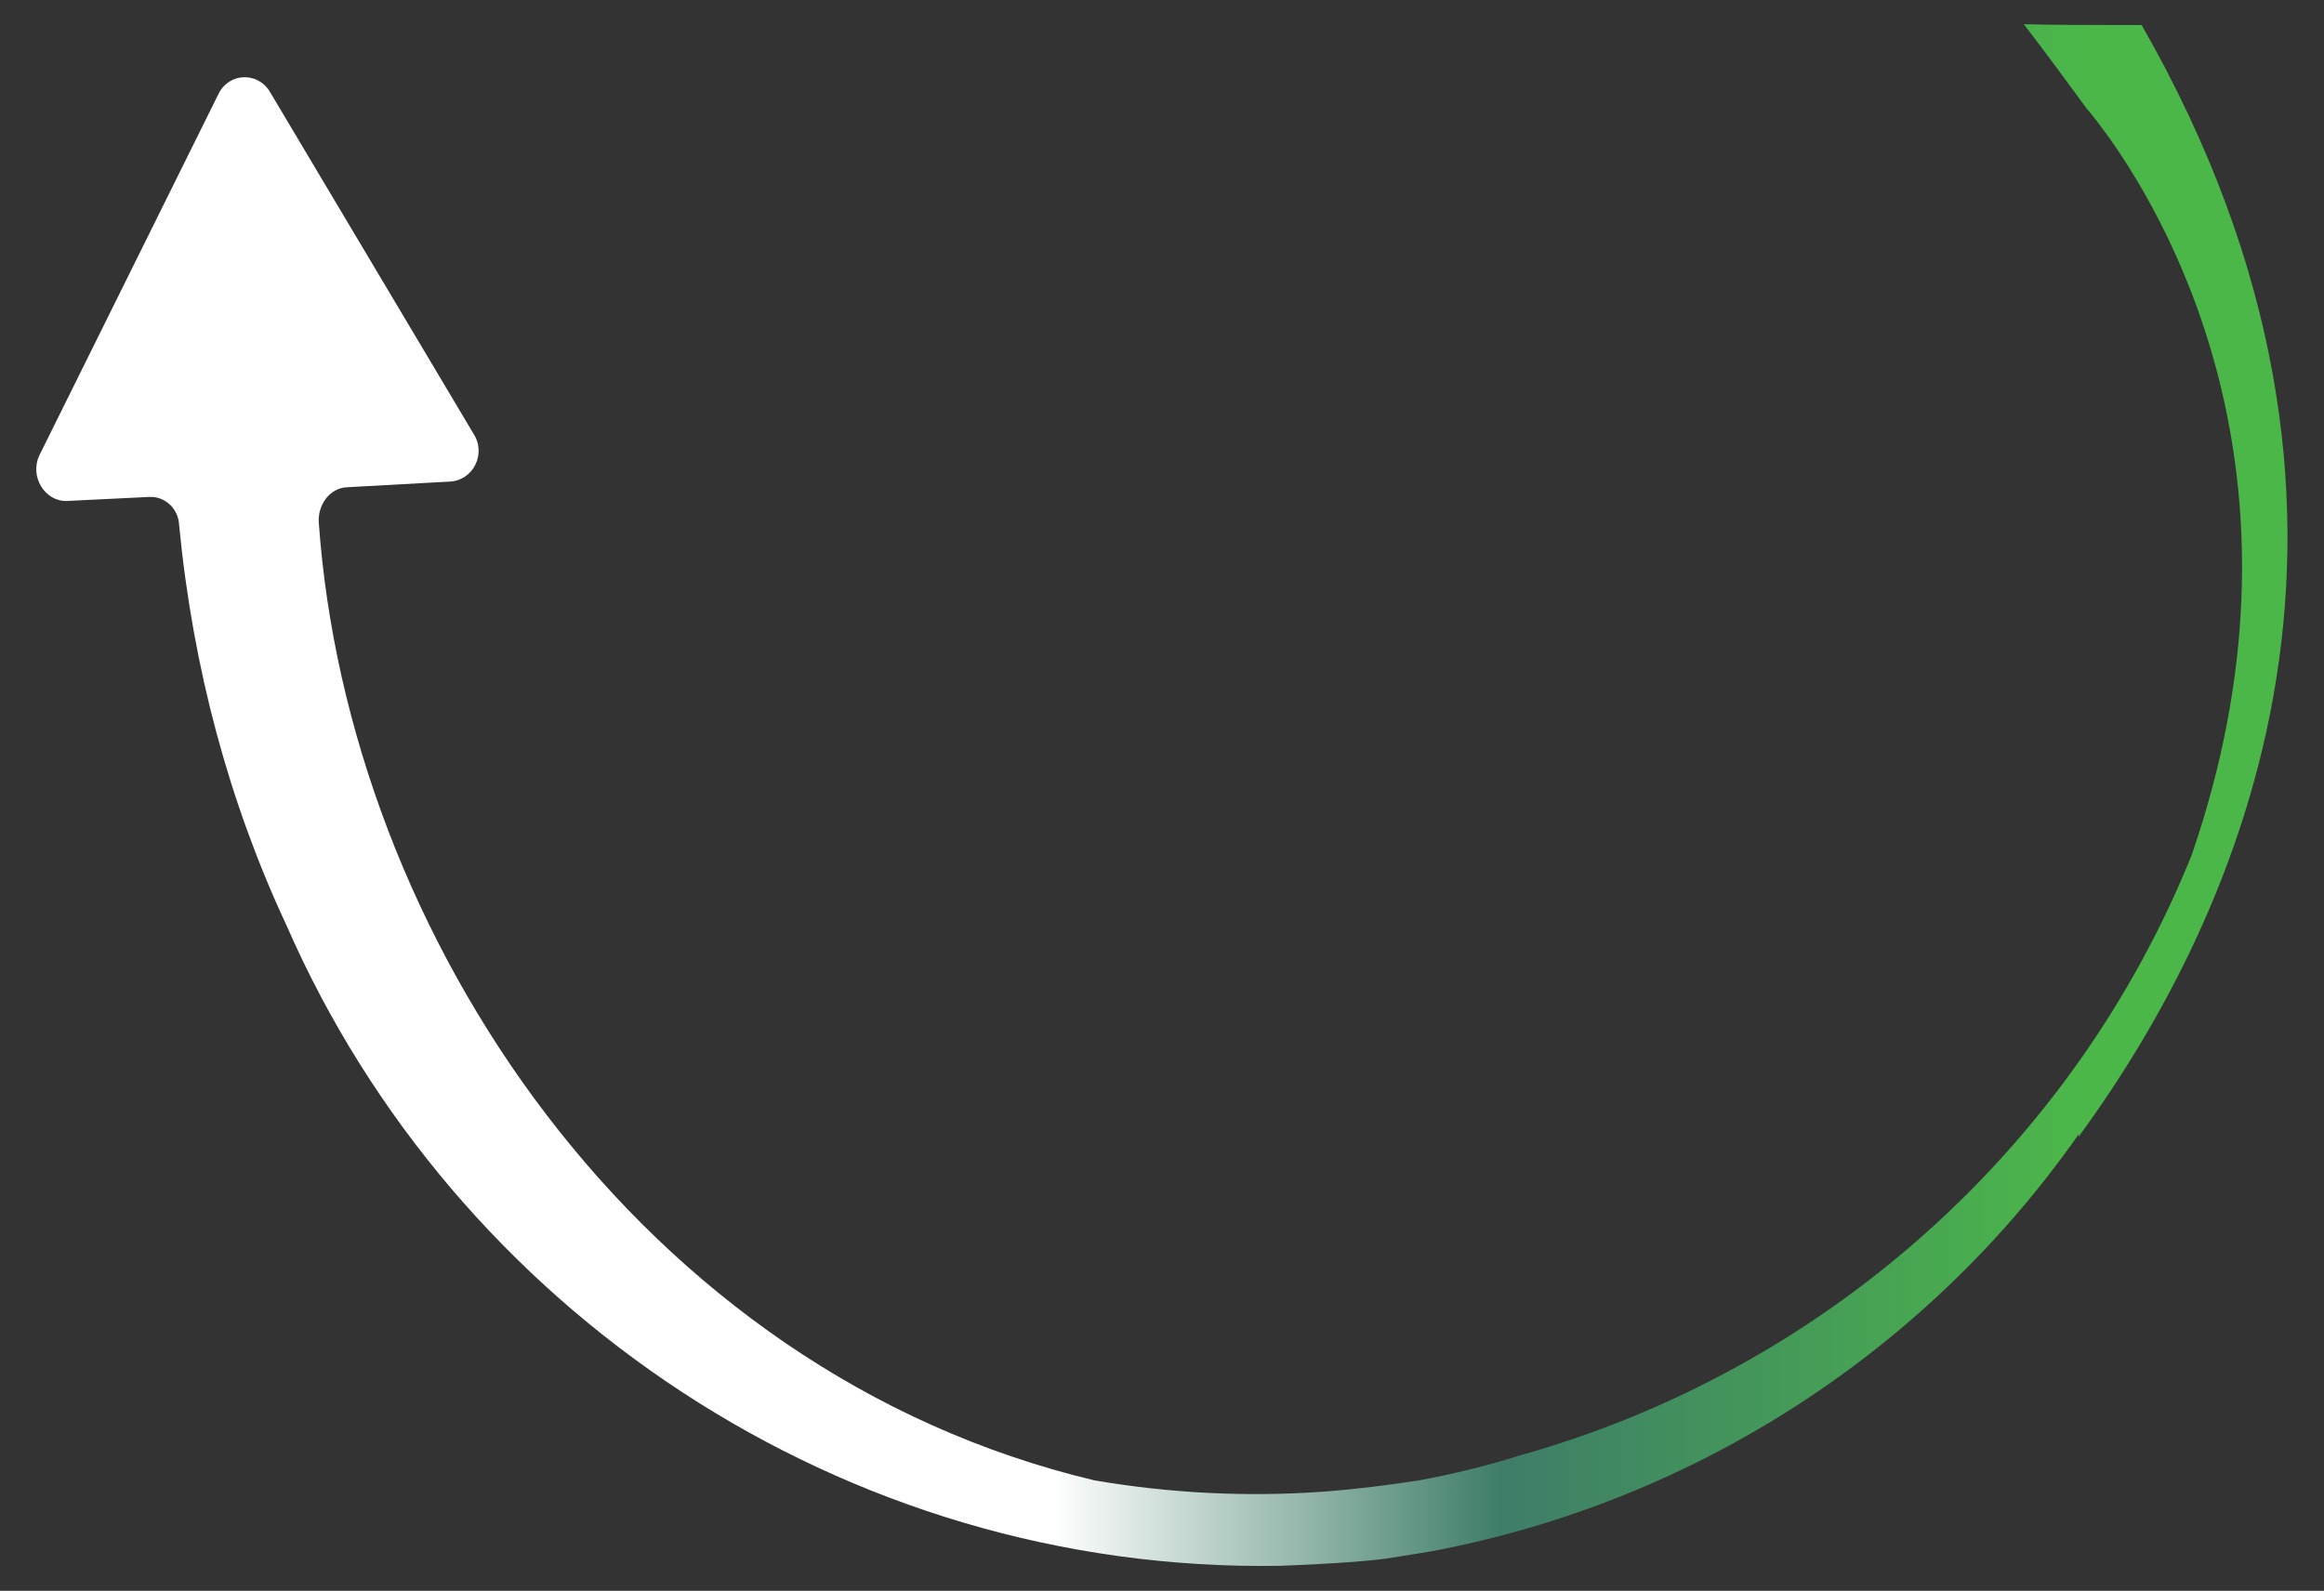<?xml version="1.0" encoding="utf-8"?>
<!-- Generator: Adobe Illustrator 25.2.0, SVG Export Plug-In . SVG Version: 6.00 Build 0)  -->
<svg version="1.1" id="Layer_1" xmlns="http://www.w3.org/2000/svg" xmlns:xlink="http://www.w3.org/1999/xlink" x="0px" y="0px"
	 viewBox="0 0 288 197.2" style="enable-background:new 0 0 288 197.2;" xml:space="preserve">
<rect x="0" y="0" width="288" height="197.2" fill="#333333" stroke="none"/>
<style type="text/css">
	.st0{display:none;}
	.st1{display:inline;}
	.st2{fill:#FFFFFF;}
	.st3{fill:#1B8542;}
	.st4{fill:#1FA149;}
	.st5{clip-path:url(#SVGID_2_);fill:url(#SVGID_3_);}
	.st6{fill:none;}
	.st7{fill:url(#SVGID_4_);}
</style>
<g id="color" class="st0">
	<g class="st1">
		<ellipse class="st2" cx="-112.9" cy="87.1" rx="113.4" ry="102"/>
		<g>
			<g>
				<path class="st3" d="M-30.4,96c0.1,13.5-8.2,24.5-18.7,24.6s-19.1-10.7-19.2-24.2c-0.1-13.5,8.2-24.5,18.7-24.6
					C-39.2,71.7-30.6,82.6-30.4,96"/>
				<path class="st2" d="M-52.5,84.5c0.4-0.6,1.1-1,1.9-1.2l0.1,8.5c-0.9-0.8-1.6-1.6-2-2.3c-0.4-0.8-0.7-1.7-0.7-2.6
					S-52.9,85.2-52.5,84.5 M-46.1,106c-0.3,0.7-0.8,1.3-1.3,1.8c-0.3,0.3-0.8,0.5-1.5,0.7l-0.1-10c1.4,1.3,2.3,2.3,2.7,3
					s0.6,1.5,0.6,2.4C-45.6,104.5-45.8,105.3-46.1,106 M-43.9,98.3c-0.8-1.1-2.4-2.8-5.1-5.2l-0.1-9.8c1.3,0.2,2.2,0.7,2.9,1.6
					s1.1,2.5,1.3,4.5v0.3h1.1l-0.1-6.6L-44,83c-1.7-0.8-2.7-1.3-3.1-1.4c-0.6-0.2-1.2-0.3-2-0.4v-1.9h-1.5v1.9
					c-1.7,0.3-3.1,1.1-4,2.3c-1,1.3-1.5,2.8-1.5,4.6c0,1.5,0.3,2.8,0.9,3.9c0.8,1.4,2.4,3.1,4.7,4.9l0.1,11.3
					c-1.4-0.2-2.4-0.7-3.2-1.6s-1.2-2.3-1.3-4.1v-0.3H-56l0.1,6.2l0.1,0.1c1,0.5,2,0.9,2.9,1.1c0.8,0.2,1.7,0.3,2.6,0.4v2.6h1.5V110
					c1.9-0.3,3.4-1.1,4.5-2.6s1.7-3.2,1.7-5.2C-42.7,100.9-43.1,99.5-43.9,98.3"/>
				<path class="st4" d="M-160,79.9c10.2-9.3,22.6-19.5,32.8-27.7c-1.5-1.6-3.1-3.1-4.6-4.4c-21.1,17.6-44.3,35.9-44.3,35.9
					s44-1.8,60.3,68.5C-126,99.9-146.9,87.7-160,79.9"/>
				<path class="st3" d="M-135.1,36.3c26.8-9.4,64.1-19,64.1-19s9.3,5,18,16.5c2.2,0.1,4.4,0.2,6.6,0.3
					c-5.2-8.6-12.1-17.2-21.5-25.5c-27.2,9.5-83.5,24.8-83.5,24.8s51.5,22.1,39,93.2C-98.9,72.8-122,45.9-135.1,36.3"/>
				<g>
					<g>
						<defs>
							<path id="SVGID_1_" d="M-99.8,132.6c30.5-47,17.2-80.2,7.8-93.7c28.6-0.2,67.3,2.8,67.3,2.8s25.9,27.8,10.6,72.2
								c-11.3,28-35.1,49.4-64.4,57.6c-3.2,1-6.4,1.8-9.7,2.4c-3,0.5-6,0.9-9.1,1.1c-7.5,0.5-14.9,0.1-22.1-1.1
								c-43.6-10.4-71.6-52.4-74.4-92c-0.1-1.7,1.1-3.2,2.7-3.3l9.9-0.5c2.2-0.1,3.5-2.7,2.3-4.6l-19.6-32.9
								c-1.2-1.9-3.9-1.8-4.9,0.2l-17.2,34.7c-1,2.1,0.5,4.5,2.6,4.4l7.9-0.4c1.5-0.1,2.8,1.1,2.9,2.7c1.3,13.7,4.8,26.6,10.3,38.4
								c16.1,36.9,53.4,62.2,95.3,61.5c0,0,6.9-0.2,10.2-0.7c1.5-0.2,4.3-0.7,4.3-0.7c25.5-4.8,47.7-19.4,62.1-40v0.2
								c15.8-21.6,32.8-60,6.1-106.6c-29.1,0.2-87.8-3.5-87.8-3.5S-64.7,68.8-99.8,132.6"/>
						</defs>
						<clipPath id="SVGID_2_">
							<use xlink:href="#SVGID_1_"  style="overflow:visible;"/>
						</clipPath>
						
							<linearGradient id="SVGID_3_" gradientUnits="userSpaceOnUse" x1="4613.874" y1="-1018.27" x2="4617.168" y2="-1018.27" gradientTransform="matrix(52.042 -30.046 30.046 52.042 -209700.359 191772.531)">
							<stop  offset="0" style="stop-color:#2E398D"/>
							<stop  offset="0.141" style="stop-color:#304188"/>
							<stop  offset="0.364" style="stop-color:#35587C"/>
							<stop  offset="0.641" style="stop-color:#3E7D68"/>
							<stop  offset="0.959" style="stop-color:#4AB14C"/>
							<stop  offset="0.995" style="stop-color:#4BB749"/>
							<stop  offset="1" style="stop-color:#4BB749"/>
						</linearGradient>
						<polygon class="st5" points="-287.4,68.9 -49.5,-68.4 73.6,144.8 -164.2,282.1 						"/>
					</g>
				</g>
			</g>
		</g>
	</g>
</g>
<g>
	<path class="st6" d="M257.6,140.9v-0.3c-18.6,26.6-47.3,45.5-80.2,51.7c0,0-3.6,0.6-5.6,0.9c-4.3,0.6-13.2,0.9-13.2,0.9
		c-54.1,0.9-102.3-31.8-123.1-79.4c-7.1-15.2-11.6-31.9-13.3-49.6c-0.1-2.1-1.8-3.6-3.7-3.5L8.3,62.1c-2.7,0.1-4.7-3-3.4-5.7
		l22.2-44.8c1.3-2.6,4.8-2.7,6.3-0.3l25.3,42.5c1.6,2.5-0.1,5.8-3,5.9L43,60.4c-2.1,0.1-3.6,2.1-3.5,4.3
		c3.6,51.2,39.8,105.4,96.1,118.8c9.3,1.6,18.9,2.1,28.5,1.4c4-0.3,7.9-0.8,11.8-1.4c4.3-0.8,8.4-1.8,12.5-3.1
		c37.8-10.6,68.6-38.2,83.2-74.4c15.7-45.6-2.2-77.6-10.2-88.9v0c-1.1-1.5-2-2.7-2.6-3.4c0,0,0,0-0.1-0.1c-2.7-3.7-5.6-7.6-7.9-10.6
		c3.9,0.1,7.7,0.1,11.1,0.1c1.2,0,2.3,0,3.5,0C299.9,63.4,278,113,257.6,140.9z"/>
	<linearGradient id="SVGID_4_" gradientUnits="userSpaceOnUse" x1="57.23" y1="98.602" x2="258.252" y2="98.602">
		<stop  offset="0" style="stop-color:#FFFFFF"/>
		<stop  offset="0.141" style="stop-color:#FFFFFF"/>
		<stop  offset="0.364" style="stop-color:#FFFFFF"/>
		<stop  offset="0.641" style="stop-color:#3E7D68"/>
		<stop  offset="0.959" style="stop-color:#4AB14C"/>
		<stop  offset="0.995" style="stop-color:#4BB749"/>
		<stop  offset="1" style="stop-color:#4BB749"/>
	</linearGradient>
	<path class="st7" d="M257.6,140.9v-0.3c-18.6,26.6-47.3,45.5-80.2,51.7c0,0-3.6,0.6-5.6,0.9c-4.3,0.6-13.2,0.9-13.2,0.9
		c-54.1,0.9-102.3-31.8-123.1-79.4c-7.1-15.2-11.6-31.9-13.3-49.6c-0.1-2.1-1.8-3.6-3.7-3.5L8.3,62.1c-2.7,0.1-4.7-3-3.4-5.7
		l22.2-44.8c1.3-2.6,4.8-2.7,6.3-0.3l25.3,42.5c1.6,2.5-0.1,5.8-3,5.9L43,60.4c-2.1,0.1-3.6,2.1-3.5,4.3
		c3.6,51.2,39.8,105.4,96.1,118.8c9.3,1.6,18.9,2.1,28.5,1.4c4-0.3,7.9-0.8,11.8-1.4c4.3-0.8,8.4-1.8,12.5-3.1
		c37.8-10.6,68.6-38.2,83.2-74.4c15.7-45.6-2.2-77.6-10.2-88.9v0c-1.1-1.5-2-2.7-2.6-3.4c0,0,0,0-0.1-0.1c-2.7-3.7-5.6-7.6-7.9-10.6
		c3.9,0.1,7.7,0.1,11.1,0.1c1.2,0,2.3,0,3.5,0C299.9,63.4,278,113,257.6,140.9z"/>
</g>
<g id="white" class="st0">
	<g class="st1">
		<ellipse cx="-112.9" cy="87.1" rx="113.4" ry="102"/>
		<g>
			<path class="st2" d="M-52.5,84.5c-0.5,0.7-0.7,1.4-0.7,2.4c0,0.9,0.2,1.8,0.7,2.6c0.4,0.7,1.1,1.5,2,2.3l-0.1-8.5
				C-51.4,83.5-52.1,83.9-52.5,84.5"/>
			<path class="st2" d="M-48.9,98.4l0.1,10c0.6-0.2,1.1-0.4,1.5-0.7c0.5-0.4,1-1,1.3-1.8c0.3-0.7,0.5-1.5,0.5-2.3s-0.2-1.6-0.6-2.4
				C-46.6,100.7-47.5,99.7-48.9,98.4"/>
			<path class="st2" d="M-49.6,71.8c-10.5,0.1-18.8,11.1-18.7,24.6s8.7,24.3,19.2,24.2c10.5-0.1,18.8-11.1,18.7-24.6
				C-30.6,82.6-39.2,71.7-49.6,71.8 M-44.3,107.8c-1.1,1.4-2.6,2.3-4.5,2.6v2.6h-1.5v-2.6c-0.9-0.1-1.8-0.2-2.6-0.4
				c-0.9-0.2-1.8-0.6-2.9-1.1l-0.1-0.1v-6.2h1.1v0.3c0.1,1.8,0.6,3.1,1.3,4.1c0.7,0.9,1.8,1.4,3.1,1.6l-0.1-11.3
				c-2.3-1.8-3.9-3.5-4.7-4.9c-0.6-1.1-0.9-2.4-0.9-3.9c0-1.7,0.5-3.3,1.5-4.6c0.9-1.2,2.3-2,4-2.3v-1.9h1.5v1.9
				c0.8,0.1,1.4,0.2,2,0.4c0.3,0.1,1.3,0.5,3.1,1.4l0.1,0.1l0.1,6.6h-1.1v-0.3c-0.2-2.1-0.6-3.6-1.3-4.5s-1.6-1.4-2.9-1.6l0.1,9.8
				c2.6,2.3,4.3,4,5.1,5.2s1.2,2.6,1.2,4.4C-42.7,104.6-43.2,106.3-44.3,107.8"/>
			<path class="st2" d="M-160,79.9c10.2-9.3,22.6-19.5,32.8-27.7c-1.5-1.6-3.1-3.1-4.6-4.4c-21.1,17.6-44.3,35.9-44.3,35.9
				s44-1.8,60.3,68.5C-126,99.9-146.9,87.7-160,79.9"/>
			<path class="st2" d="M-135.1,36.3C-108.3,26.9-71,17.4-71,17.4s9.3,5,18,16.5c2.2,0.1,4.4,0.2,6.6,0.3
				c-5.2-8.7-12.1-17.3-21.5-25.6c-27.2,9.5-83.5,24.8-83.5,24.8s51.5,22.1,39,93.2C-98.9,72.8-122,45.9-135.1,36.3"/>
			<path class="st2" d="M-18.9,34.4c-29.1,0.2-87.8-3.5-87.8-3.5s41.9,37.9,6.9,101.7c30.5-47,17.2-80.2,7.8-93.7
				c28.6-0.3,67.3,2.8,67.3,2.8S1.2,69.5-14,113.9c-11.3,28-35.1,49.4-64.4,57.6c-3.2,1-6.4,1.8-9.7,2.4c-3,0.5-6,0.9-9.1,1.1
				c-7.5,0.5-14.9,0.1-22.1-1.1c-43.6-10.3-71.6-52.4-74.4-92c-0.1-1.7,1.1-3.2,2.7-3.3l9.9-0.5c2.2-0.1,3.5-2.7,2.3-4.6l-19.7-32.9
				c-1.2-1.9-3.9-1.8-4.9,0.2l-17.2,34.7c-1,2.1,0.5,4.5,2.6,4.4l7.9-0.4c1.5-0.1,2.8,1.1,2.9,2.8c1.3,13.6,4.8,26.5,10.3,38.3
				c16.1,36.9,53.4,62.2,95.3,61.5c0,0,6.9-0.2,10.2-0.7c1.5-0.2,4.3-0.7,4.3-0.7c25.5-4.8,47.7-19.4,62.1-40v0.2
				C-9.2,119.4,7.8,81-18.9,34.4"/>
		</g>
	</g>
</g>
<g id="black" class="st0">
	<g class="st1">
		<ellipse class="st2" cx="-112.9" cy="87.1" rx="113.4" ry="102"/>
		<g>
			<path d="M-52.5,84.5c-0.5,0.7-0.7,1.4-0.7,2.4c0,0.9,0.2,1.8,0.7,2.6c0.4,0.7,1.1,1.5,2,2.3l-0.1-8.5
				C-51.4,83.5-52.1,83.9-52.5,84.5"/>
			<path d="M-48.9,98.4l0.1,10c0.6-0.2,1.1-0.4,1.5-0.7c0.5-0.4,1-1,1.3-1.8c0.3-0.7,0.5-1.5,0.5-2.3s-0.2-1.6-0.6-2.4
				C-46.6,100.7-47.5,99.7-48.9,98.4"/>
			<path d="M-49.6,71.8c-10.5,0.1-18.8,11.1-18.7,24.6s8.7,24.3,19.2,24.2c10.5-0.1,18.8-11.1,18.7-24.6
				C-30.6,82.6-39.2,71.7-49.6,71.8 M-44.3,107.8c-1.1,1.4-2.6,2.3-4.5,2.6v2.6h-1.5v-2.6c-0.9-0.1-1.8-0.2-2.6-0.4
				c-0.9-0.2-1.8-0.6-2.9-1.1l-0.1-0.1v-6.2h1.1v0.3c0.1,1.8,0.6,3.1,1.3,4.1c0.7,0.9,1.8,1.4,3.1,1.6l-0.1-11.3
				c-2.3-1.8-3.9-3.5-4.7-4.9c-0.6-1.1-0.9-2.4-0.9-3.9c0-1.7,0.5-3.3,1.5-4.6c0.9-1.2,2.3-2,4-2.3v-1.9h1.5v1.9
				c0.8,0.1,1.4,0.2,2,0.4c0.3,0.1,1.3,0.5,3.1,1.4l0.1,0.1l0.1,6.6h-1.1v-0.3c-0.2-2.1-0.6-3.6-1.3-4.5s-1.6-1.4-2.9-1.6l0.1,9.8
				c2.6,2.3,4.3,4,5.1,5.2s1.2,2.6,1.2,4.4C-42.7,104.6-43.2,106.3-44.3,107.8"/>
			<path d="M-160,79.9c10.2-9.3,22.6-19.5,32.8-27.7c-1.5-1.6-3.1-3.1-4.6-4.4c-21.1,17.6-44.3,35.9-44.3,35.9s44-1.8,60.3,68.5
				C-126,99.9-146.9,87.7-160,79.9"/>
			<path d="M-135.1,36.3C-108.3,26.9-71,17.4-71,17.4s9.3,5,18,16.5c2.2,0.1,4.4,0.2,6.6,0.3c-5.2-8.7-12.1-17.3-21.5-25.6
				c-27.2,9.5-83.5,24.8-83.5,24.8s51.5,22.1,39,93.2C-98.9,72.8-122,45.9-135.1,36.3"/>
			<path d="M-18.9,34.4c-29.1,0.2-87.8-3.5-87.8-3.5s41.9,37.9,6.9,101.7c30.5-47,17.2-80.2,7.8-93.7c28.6-0.3,67.3,2.8,67.3,2.8
				S1.2,69.5-14,113.9c-11.3,28-35.1,49.4-64.4,57.6c-3.2,1-6.4,1.8-9.7,2.4c-3,0.5-6,0.9-9.1,1.1c-7.5,0.5-14.9,0.1-22.1-1.1
				c-43.6-10.3-71.6-52.4-74.4-92c-0.1-1.7,1.1-3.2,2.7-3.3l9.9-0.5c2.2-0.1,3.5-2.7,2.3-4.6l-19.7-32.9c-1.2-1.9-3.9-1.8-4.9,0.2
				l-17.2,34.7c-1,2.1,0.5,4.5,2.6,4.4l7.9-0.4c1.5-0.1,2.8,1.1,2.9,2.8c1.3,13.6,4.8,26.5,10.3,38.3c16.1,36.9,53.4,62.2,95.3,61.5
				c0,0,6.9-0.2,10.2-0.7c1.5-0.2,4.3-0.7,4.3-0.7c25.5-4.8,47.7-19.4,62.1-40v0.2C-9.2,119.4,7.8,81-18.9,34.4"/>
		</g>
	</g>
</g>
</svg>
